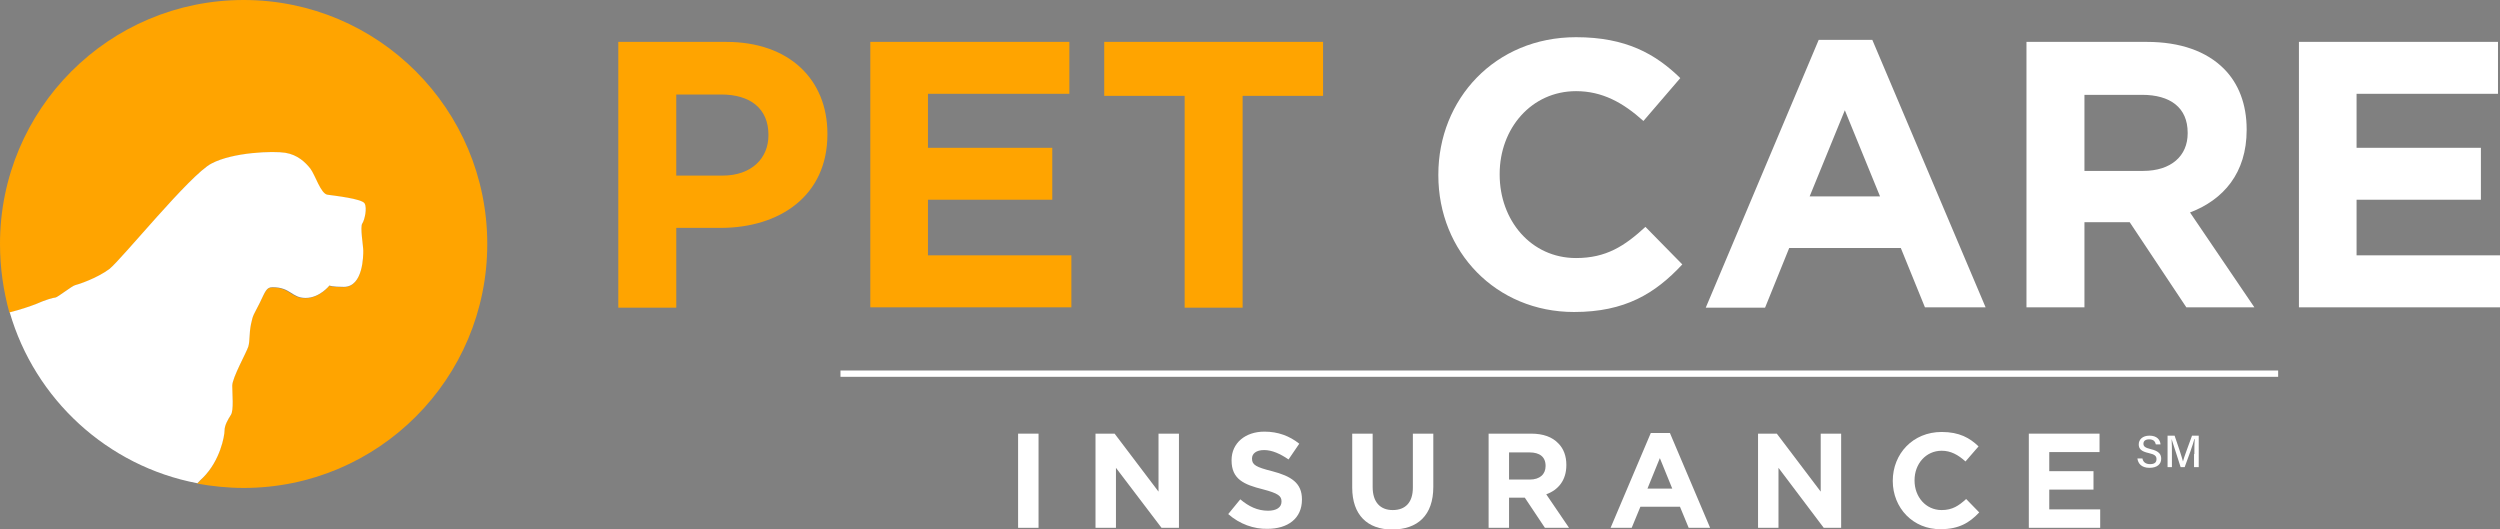 <?xml version="1.0" encoding="utf-8"?>
<!-- Generator: Adobe Illustrator 25.4.1, SVG Export Plug-In . SVG Version: 6.00 Build 0)  -->
<svg version="1.1" xmlns="http://www.w3.org/2000/svg" xmlns:xlink="http://www.w3.org/1999/xlink" x="0px" y="0px"
	 viewBox="0 0 746 158" style="enable-background:new 0 0 746 158;" xml:space="preserve">
<rect x="0" y="0" width="746" height="158" fill="#808080" stroke="none"/>
<style type="text/css">
	.st0{fill:#484848;}
	.st1{fill:#FFFFFF;}
	.st2{opacity:0.15;fill:#6FCBDC;}
	.st3{fill:#FFA300;}
	.st4{fill:#004976;}
	.st5{fill:#636569;}
	.st6{fill:none;stroke:#00FFFF;stroke-width:8.39;stroke-miterlimit:10;}
	.st7{fill:none;stroke:#000000;stroke-width:1.883;stroke-miterlimit:10;}
	.st8{fill:none;stroke:#FFFFFF;stroke-width:1.883;stroke-miterlimit:10;}
	.st9{fill:#FFA400;}
	.st10{fill:#004876;}
	.st11{fill:none;stroke:#004876;stroke-width:1.885;stroke-miterlimit:10;}
	.st12{fill:#104875;}
	.st13{fill:none;stroke:#004876;stroke-width:1.883;stroke-miterlimit:10;}
	.st14{fill:#FEA30A;}
	.st15{fill:none;}
	.st16{opacity:0.1;fill:#004976;}
</style>
<g id="bg_mask_for_transparency_grid">
	<path class="st0" d="M-9462-8990l-31,16383H6921l31-16383H-9462z M799,1174h-4994V-994H799V1174z M-2126-4051h-854v-276h854V-4051z
		 M-3259-3769h-453.1v-370h453.1V-3769z M-4029-3769h-370.6v-370h370.6V-3769z"/>
</g>
<g id="details">
	<rect x="-4384" y="-1286" class="st6" width="5422.5" height="5689.5"/>
	<g id="XMLID_46_">
		<g>
			<g>
				<path class="st9" d="M184.5,12.5h32.2c18.8,0,30.2,11.2,30.2,27.4v0.2c0,18.3-14.2,27.9-31.9,27.9h-13.2v23.8h-17.3V12.5z
					 M215.6,52.4c8.7,0,13.7-5.2,13.7-12v-0.2c0-7.8-5.4-12-14.1-12h-13.4v24.2H215.6z"/>
				<path class="st9" d="M259.7,12.5h59.4V28h-42.2v16.1h37.1v15.5h-37.1v16.6h42.8v15.5h-60V12.5z"/>
				<path class="st9" d="M353.5,28.6h-24V12.5h65.3v16.1h-24v63.2h-17.3V28.6z"/>
				<path class="st1" d="M429.2,52.3v-0.2c0-22.5,16.9-41,41.1-41c14.9,0,23.7,5,31.1,12.2l-11,12.8c-6.1-5.5-12.3-8.9-20.1-8.9
					c-13.3,0-22.8,11.1-22.8,24.7v0.2c0,13.6,9.3,24.9,22.8,24.9c9,0,14.5-3.6,20.7-9.3l11,11.2c-8.1,8.7-17.1,14.2-32.3,14.2
					C446.4,93.1,429.2,75.1,429.2,52.3z"/>
				<path class="st1" d="M542.7,11.9h16l33.8,79.8h-18.1L567.2,74h-33.3l-7.2,17.8H509L542.7,11.9z M561,58.6l-10.5-25.7L540,58.6
					H561z"/>
				<path class="st1" d="M604.6,12.5h36c10,0,17.8,2.8,23,8c4.4,4.4,6.8,10.6,6.8,18.1v0.2c0,12.8-6.9,20.8-16.9,24.6l19.2,28.3
					h-20.3l-16.9-25.4h-0.2H622v25.4h-17.3V12.5z M639.5,51c8.4,0,13.3-4.5,13.3-11.2v-0.2c0-7.5-5.2-11.3-13.6-11.3H622V51H639.5z"
					/>
				<path class="st1" d="M686,12.5h59.4V28h-42.2v16.1h37.1v15.5h-37.1v16.6H746v15.5h-60V12.5z"/>
			</g>
			<g>
				<path class="st1" d="M303.8,129.4h6.1v28.1h-6.1V129.4z"/>
				<path class="st1" d="M326.9,129.4h5.7l13.1,17.3v-17.3h6.1v28.1h-5.2L333,139.6v17.9h-6.1V129.4z"/>
				<path class="st1" d="M366.5,153.4l3.6-4.4c2.5,2.1,5.1,3.4,8.3,3.4c2.5,0,4-1,4-2.7v-0.1c0-1.6-1-2.4-5.6-3.6
					c-5.6-1.4-9.3-3-9.3-8.6v-0.1c0-5.1,4.1-8.5,9.8-8.5c4.1,0,7.5,1.3,10.4,3.6l-3.2,4.7c-2.5-1.7-4.9-2.8-7.3-2.8
					c-2.4,0-3.6,1.1-3.6,2.5v0.1c0,1.8,1.2,2.5,6,3.7c5.7,1.5,8.9,3.5,8.9,8.4v0.1c0,5.6-4.2,8.7-10.3,8.7
					C374.2,157.9,369.9,156.4,366.5,153.4z"/>
				<path class="st1" d="M403.5,145.5v-16.1h6.1v15.9c0,4.6,2.3,6.9,6,6.9c3.8,0,6-2.3,6-6.7v-16.1h6.1v15.9
					c0,8.5-4.7,12.7-12.3,12.7C408.1,158,403.5,153.7,403.5,145.5z"/>
				<path class="st1" d="M444.1,129.4h12.8c3.6,0,6.3,1,8.1,2.9c1.6,1.6,2.4,3.8,2.4,6.4v0.1c0,4.5-2.4,7.4-6,8.7l6.8,10h-7.2l-6-9
					H455h-4.7v9h-6.1V129.4z M456.5,143.1c3,0,4.7-1.6,4.7-4V139c0-2.7-1.8-4-4.8-4h-6.1v8.1H456.5z"/>
				<path class="st1" d="M492.6,129.2h5.7l12,28.3h-6.4l-2.6-6.3h-11.8l-2.6,6.3h-6.3L492.6,129.2z M499,145.8l-3.7-9.1l-3.7,9.1
					H499z"/>
				<path class="st1" d="M524.5,129.4h5.7l13.1,17.3v-17.3h6.1v28.1h-5.2l-13.5-17.9v17.9h-6.1V129.4z"/>
				<path class="st1" d="M564.8,143.5L564.8,143.5c0-8.1,6-14.6,14.6-14.6c5.3,0,8.4,1.8,11,4.3l-3.9,4.5c-2.2-2-4.4-3.2-7.1-3.2
					c-4.7,0-8.1,3.9-8.1,8.8v0.1c0,4.8,3.3,8.8,8.1,8.8c3.2,0,5.1-1.3,7.3-3.3l3.9,4c-2.9,3.1-6.1,5-11.5,5
					C570.9,158,564.8,151.6,564.8,143.5z"/>
				<path class="st1" d="M605.4,129.4h21.1v5.5h-15v5.7h13.2v5.5h-13.2v5.9h15.2v5.5h-21.3V129.4z"/>
			</g>
			<line class="st8" x1="250.8" y1="111.5" x2="679.8" y2="111.5"/>
			<g>
				<path class="st9" d="M60.5,142.6c5.1-5.1,6.4-12.4,6.4-14s1-3.4,1.9-4.7c0.9-1.4,0.4-6.3,0.4-8.7c0-2.4,4.3-10,4.8-11.7
					c0.5-1.7,0.2-3.8,0.8-6.7c0.6-3,0.8-2.8,2.6-6.3c1.8-3.6,2.1-4.7,3.8-4.7c5.4,0,5.6,3.2,9.9,3.2c4.2,0,7.1-3.7,7.1-3.7
					s0.9,0.4,4.3,0.4c5.8,0,5.8-9.4,5.8-10.8c0-1.4-1-7.1-0.3-8.1c0.7-1,1.5-4.6,0.7-6c-0.8-1.4-9-2.3-11.1-2.6
					c-2.1-0.3-3.7-5.8-5.1-7.8c-1.5-2-3.8-4.2-7.4-4.7c-3.6-0.6-15.7-0.2-22.1,3.2c-6.4,3.4-26.7,28.7-30.5,31.5
					c-3.7,2.9-9.3,4.6-10.2,4.8c-0.9,0.2-5.3,3.7-5.9,3.7c-0.6,0-3.1,0.7-5.7,1.9c-1.5,0.7-4.8,1.7-7.9,2.5C1,86.7,0,79.9,0,72.8
					C0,32.6,32.5,0,72.7,0c40.2,0,72.7,32.6,72.7,72.8s-32.5,72.8-72.7,72.8c-4.8,0-9.4-0.5-13.9-1.3
					C59.4,143.7,60,143.2,60.5,142.6z"/>
				<path class="st1" d="M2.9,93.2c3.2-0.8,6.4-1.9,7.9-2.5c2.7-1.2,5.1-1.9,5.7-1.9c0.6,0,5-3.5,5.9-3.7c0.9-0.2,6.4-2,10.2-4.8
					c3.7-2.9,24.1-28.2,30.5-31.5c6.4-3.4,18.5-3.8,22.1-3.2c3.6,0.6,5.9,2.8,7.4,4.7c1.5,2,3.1,7.5,5.1,7.8
					c2.1,0.3,10.3,1.2,11.1,2.6c0.8,1.4,0,5-0.7,6c-0.7,1,0.3,6.7,0.3,8.1c0,1.4,0,10.8-5.8,10.8c-3.5,0-4.3-0.4-4.3-0.4
					s-2.9,3.7-7.1,3.7c-4.2,0-4.4-3.2-9.9-3.2c-1.8,0-2.1,1.2-3.8,4.7c-1.8,3.6-2,3.4-2.6,6.3c-0.6,3-0.3,5-0.8,6.7
					c-0.5,1.7-4.8,9.3-4.8,11.7c0,2.4,0.5,7.3-0.4,8.7c-0.9,1.4-1.9,3.1-1.9,4.7s-1.3,8.9-6.4,14c-0.6,0.6-1.2,1.1-1.7,1.7
					C32,139.1,10.4,119.1,2.9,93.2z"/>
			</g>
			<g>
				<path class="st1" d="M639.3,136.8c0.2,1.1,1,1.7,2.3,1.7c1.4,0,1.9-0.6,1.9-1.5c0-0.9-0.5-1.4-2.3-1.8c-2.3-0.5-3-1.3-3-2.6
					c0-1.4,1.1-2.6,3.2-2.6c2.3,0,3.2,1.3,3.3,2.6h-1.4c-0.2-0.8-0.6-1.5-2-1.5c-1.1,0-1.7,0.5-1.7,1.3c0,0.8,0.5,1.2,2.1,1.6
					c2.7,0.6,3.2,1.7,3.2,2.9c0,1.6-1.2,2.7-3.5,2.7c-2.4,0-3.4-1.3-3.6-2.8H639.3z"/>
				<path class="st1" d="M654.8,135.5c0-1.7,0-3.5,0.1-4.5h-0.1c-0.4,1.6-1.8,5.5-2.9,8.4h-1.2c-0.8-2.4-2.2-6.8-2.7-8.4h0
					c0.1,1.1,0.1,3.1,0.1,4.7v3.7h-1.3V130h2.1c1,2.8,2.2,6.5,2.5,7.7h0c0.2-1,1.7-4.9,2.7-7.7h2v9.4h-1.4V135.5z"/>
			</g>
		</g>
	</g>
</g>
<g id="editable_logo">
</g>
</svg>
